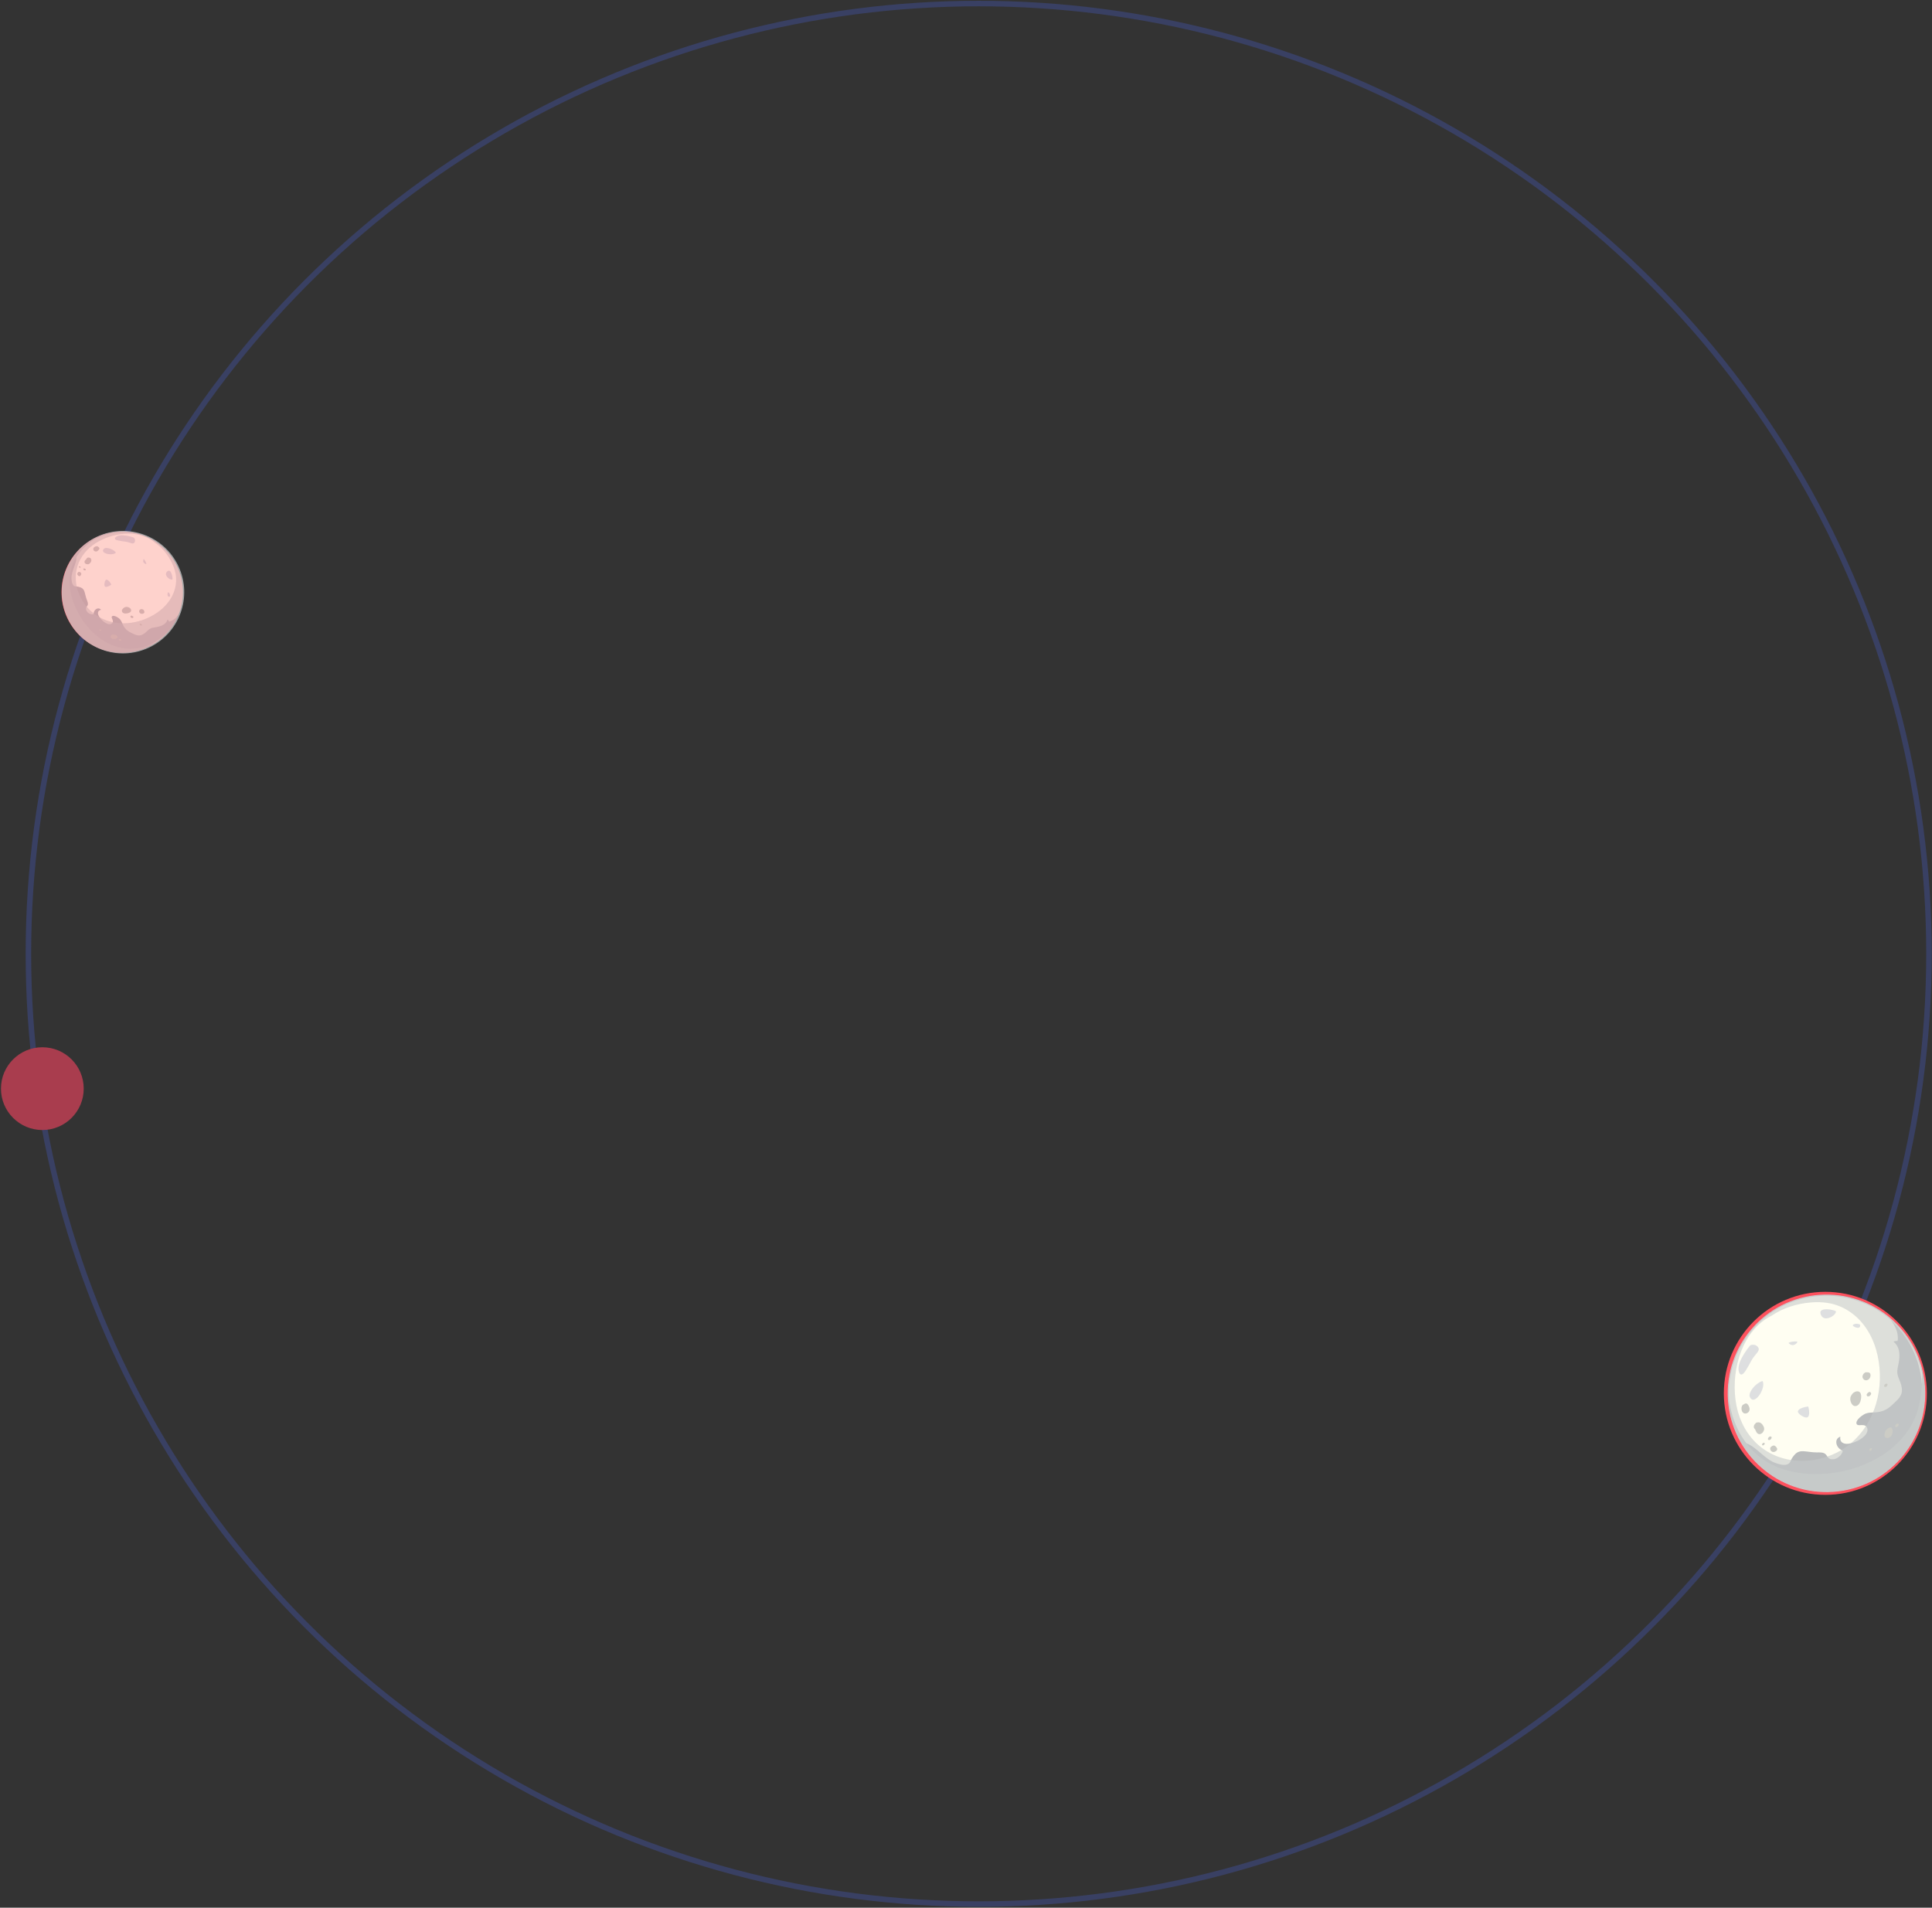 <?xml version="1.0" encoding="UTF-8"?> <svg xmlns="http://www.w3.org/2000/svg" xmlns:xlink="http://www.w3.org/1999/xlink" width="1751px" height="1729px" viewBox="0 0 1751 1729" version="1.1"><rect x="0" y="0" width="1751" height="1729" fill="#333333" stroke="none"/><title>Group 14</title><g id="Page-1" stroke="none" stroke-width="1" fill="none" fill-rule="evenodd"><g id="Medium" transform="translate(-73, 356)"><g id="Group-14" transform="translate(73.877, -355.289)"><circle id="Oval" stroke="#394063" stroke-width="5" cx="886.123" cy="863.761" r="861.261"></circle><g id="Group-12" transform="translate(1559.475, 1167.134)"><circle id="Oval" fill="#FD515D" cx="93.991" cy="94.991" r="92"></circle><g id="158724989_708d506f-65cb-4cb8-8acf-87d30d0bb72a" style="mix-blend-mode: multiply;" transform="translate(94.991, 94.992) rotate(-4) translate(-94.991, -94.992)translate(5.992, 5.992)" fill-rule="nonzero"><g id="Group"><circle id="Oval" stroke="#CBCCCE" fill="#FFFEF2" cx="88.999" cy="88.999" r="88.999"></circle><path d="M27.315,40.709 C25.985,40.254 24.544,40.331 23.153,40.725 C21.135,42.82 19.239,45.04 17.53,47.391 C14.507,51.553 10.933,56.895 10.982,62.26 C10.993,63.547 11.463,66.458 13.151,66.604 C15.032,66.767 17.039,63.777 17.983,62.525 C19.769,60.156 21.306,57.608 22.908,55.115 C24.381,52.824 25.998,50.901 27.896,48.947 C28.999,47.813 30.562,46.345 30.598,44.638 C30.634,42.916 28.845,41.234 27.315,40.709 Z" id="Path" fill="#DEDFE0"></path><path d="M102.757,15.511 C102.743,15.438 102.719,15.369 102.7,15.297 C102.667,15.279 102.644,15.262 102.61,15.244 C101.852,14.831 101.06,14.495 100.247,14.207 C98.385,13.55 96.422,13.093 94.449,12.967 C93.022,12.876 91.367,12.923 90.182,13.465 C89.045,13.986 88.572,14.706 88.607,15.922 C88.65,17.425 89.377,19.072 90.51,20.067 C91.492,20.929 92.794,21.227 94.108,21.198 C96.846,21.137 99.837,19.719 101.689,17.7 C102.052,17.304 102.316,16.962 102.572,16.403 C102.587,16.357 102.655,16.183 102.667,16.145 C102.699,16.032 102.728,15.92 102.75,15.805 C102.705,16.042 102.703,15.234 102.757,15.511 Z" id="Path" fill="#DEDFE0"></path><path d="M123.749,29.84 C123.747,29.772 123.741,29.704 123.736,29.636 C123.71,29.489 123.674,29.345 123.628,29.203 C123.608,29.142 123.585,29.082 123.563,29.022 C123.556,29.009 123.55,28.995 123.544,28.982 C123.474,28.84 123.396,28.703 123.308,28.572 C123.305,28.568 123.302,28.562 123.299,28.558 C123.058,28.593 122.804,28.559 122.575,28.464 C122.575,28.464 122.573,28.464 122.573,28.463 C122.565,28.46 122.557,28.46 122.55,28.457 C122.539,28.452 122.545,28.454 122.538,28.451 C122.524,28.447 122.524,28.447 122.491,28.435 C122.42,28.409 122.35,28.382 122.278,28.357 C122.123,28.304 121.967,28.256 121.81,28.214 C121.653,28.172 121.494,28.134 121.334,28.103 C121.261,28.089 121.188,28.076 121.113,28.063 C121.073,28.056 120.859,28.03 120.99,28.043 C120.938,28.037 120.869,28.031 120.848,28.029 C120.775,28.022 120.702,28.017 120.629,28.012 C120.472,28.001 120.314,27.995 120.156,27.995 C119.867,27.993 119.579,28.014 119.29,28.041 C119.272,28.043 119.254,28.045 119.241,28.046 C119.235,28.047 119.227,28.048 119.222,28.049 C119.156,28.059 119.09,28.07 119.024,28.084 C118.895,28.109 118.768,28.136 118.642,28.168 C118.51,28.202 118.379,28.241 118.249,28.283 C118.191,28.303 118.133,28.322 118.076,28.344 C118.068,28.347 118.061,28.35 118.053,28.353 C117.863,28.461 117.661,28.542 117.477,28.666 C117.467,28.673 117.457,28.68 117.445,28.687 C117.417,28.709 117.393,28.731 117.376,28.746 C117.318,28.799 117.267,28.861 117.211,28.917 C117.192,28.947 117.173,28.977 117.156,29.009 C117.151,29.017 117.146,29.026 117.142,29.036 C117.137,29.06 117.128,29.089 117.122,29.12 C117.122,29.139 117.122,29.157 117.122,29.176 C117.141,29.241 117.16,29.308 117.174,29.371 C117.199,29.415 117.222,29.461 117.247,29.504 C117.281,29.561 117.318,29.614 117.355,29.668 C117.448,29.764 117.532,29.869 117.628,29.963 C117.757,30.089 117.894,30.202 118.031,30.318 C118.054,30.335 118.077,30.352 118.1,30.368 C118.175,30.423 118.252,30.475 118.328,30.527 C118.632,30.731 118.946,30.914 119.276,31.073 C119.394,31.131 119.543,31.181 119.661,31.249 C119.677,31.255 119.691,31.261 119.707,31.267 C119.767,31.291 119.826,31.314 119.887,31.336 C120.343,31.505 120.802,31.608 121.275,31.701 C121.323,31.706 121.37,31.71 121.418,31.714 C121.513,31.72 121.608,31.724 121.703,31.725 C121.802,31.726 121.901,31.724 121.999,31.718 C122.025,31.716 122.082,31.711 122.134,31.706 C122.191,31.696 122.273,31.682 122.304,31.675 C122.382,31.657 122.459,31.638 122.536,31.615 C122.603,31.595 122.667,31.571 122.733,31.548 C122.746,31.542 122.759,31.535 122.773,31.528 C122.898,31.465 123.011,31.39 123.126,31.314 C123.136,31.305 123.145,31.298 123.154,31.29 C123.205,31.245 123.254,31.197 123.302,31.148 C123.338,31.111 123.37,31.071 123.403,31.032 C123.411,31.021 123.419,31.008 123.428,30.997 C123.499,30.889 123.558,30.775 123.615,30.66 C123.617,30.654 123.62,30.648 123.622,30.641 C123.644,30.578 123.665,30.515 123.682,30.45 C123.701,30.379 123.717,30.308 123.732,30.237 C123.736,30.104 123.753,29.972 123.749,29.84 Z" id="Path" fill="#DEDFE0"></path><path d="M65.782,40.289 C65.619,40.254 65.371,40.173 65.188,40.179 C65.179,40.179 65.173,40.181 65.162,40.179 C65.099,40.172 65.036,40.165 64.974,40.158 C64.843,40.143 64.712,40.132 64.581,40.121 C64.315,40.099 64.047,40.083 63.78,40.073 C63.199,40.051 62.616,40.054 62.035,40.08 C61.733,40.094 61.433,40.114 61.133,40.142 C60.986,40.156 60.838,40.173 60.691,40.189 C60.661,40.192 60.605,40.2 60.569,40.205 C60.537,40.209 60.505,40.214 60.473,40.22 C60.007,40.291 59.543,40.385 59.09,40.519 C58.983,40.551 58.877,40.585 58.772,40.622 C58.751,40.629 58.687,40.653 58.631,40.674 C58.58,40.697 58.486,40.738 58.46,40.752 C58.377,40.794 58.295,40.838 58.216,40.887 C58.182,40.907 58.15,40.93 58.117,40.952 C58.17,40.929 58.163,40.898 58.099,40.965 C58.076,40.99 58.049,41.016 58.022,41.038 C58.001,41.056 58.017,41.047 58.005,41.059 C58.001,41.066 57.999,41.069 57.995,41.078 C57.999,41.097 58.005,41.117 58.014,41.135 C58.057,41.202 58.095,41.279 58.135,41.347 C58.138,41.348 58.158,41.376 58.198,41.437 C58.369,41.629 58.544,41.812 58.737,41.983 C58.801,42.04 58.865,42.095 58.931,42.15 C58.929,42.148 58.994,42.201 59.037,42.235 C59.08,42.268 59.154,42.323 59.152,42.323 C59.212,42.367 59.272,42.409 59.333,42.45 C59.579,42.616 59.837,42.751 60.101,42.886 C60.122,42.897 60.115,42.896 60.125,42.901 C60.133,42.904 60.129,42.901 60.14,42.906 C60.202,42.929 60.264,42.953 60.326,42.975 C60.448,43.018 60.572,43.057 60.697,43.09 C60.832,43.126 60.969,43.152 61.105,43.181 C61.155,43.192 61.204,43.197 61.254,43.206 C61.197,43.196 61.177,43.192 61.154,43.189 C61.113,43.181 61.101,43.179 61.154,43.189 C61.191,43.195 61.239,43.203 61.264,43.204 C61.521,43.22 61.775,43.232 62.031,43.218 C62.093,43.215 62.353,43.182 62.338,43.189 C62.413,43.176 62.488,43.165 62.564,43.149 C62.806,43.099 63.045,43.032 63.279,42.951 C63.354,42.926 63.747,42.757 63.446,42.895 C63.551,42.846 63.657,42.8 63.761,42.748 C63.975,42.641 64.183,42.52 64.383,42.389 C64.476,42.328 64.566,42.261 64.657,42.197 C64.739,42.124 64.746,42.122 64.713,42.152 C64.735,42.135 64.757,42.116 64.779,42.097 C64.95,41.951 65.114,41.795 65.266,41.63 C65.336,41.556 65.399,41.477 65.466,41.4 C65.524,41.314 65.541,41.296 65.532,41.313 C65.536,41.308 65.54,41.302 65.543,41.297 C65.659,41.13 65.765,40.955 65.856,40.772 C65.871,40.742 65.885,40.712 65.9,40.683 C65.925,40.602 65.956,40.524 65.98,40.443 C65.988,40.412 65.994,40.381 66.002,40.351 C65.928,40.328 65.856,40.304 65.782,40.289 Z" id="Path" fill="#DEDFE0"></path><path d="M31.571,73.94 C30.699,74.125 29.908,74.415 29.169,74.774 C25.785,76.421 22.632,79.172 20.659,82.386 C19.821,83.753 19.204,85.199 19.307,86.693 C19.347,87.271 19.623,87.917 20.073,88.618 C20.294,88.961 20.553,89.274 20.87,89.547 C20.953,89.618 21.027,89.678 21.207,89.786 C21.273,89.827 21.649,90.009 21.532,89.963 C22.204,90.228 22.66,90.205 23.279,90.054 C24.087,89.857 24.751,89.49 25.48,88.983 C27.129,87.835 28.47,86.198 29.554,84.524 C30.737,82.699 31.685,80.705 32.193,78.585 C32.569,77.021 32.671,75.272 32.068,73.892 C31.901,73.905 31.73,73.906 31.571,73.94 Z" id="Path" fill="#DEDFE0"></path><path d="M71.686,99.751 C69.843,99.776 67.989,100.074 66.315,100.547 C64.974,100.927 63.572,101.494 62.696,102.373 C62.309,102.76 62.168,103.011 62.044,103.516 C62.039,103.536 62.039,103.53 62.036,103.54 C62.036,103.552 62.038,103.547 62.037,103.568 C62.035,103.626 62.03,103.683 62.03,103.741 C62.029,103.814 62.035,103.888 62.039,103.962 C62.04,103.976 62.038,103.967 62.038,103.974 C62.04,103.983 62.04,103.979 62.042,103.992 C62.068,104.116 62.096,104.24 62.135,104.363 C62.205,104.592 62.219,104.602 62.258,104.683 C63.078,106.347 64.853,107.611 66.445,108.535 C67.17,108.956 67.908,109.309 68.727,109.493 C69.258,109.613 69.711,109.608 70.223,109.463 C70.26,109.453 70.269,109.451 70.284,109.447 C70.345,109.419 70.408,109.391 70.466,109.356 C70.572,109.292 70.677,109.23 70.779,109.157 C70.707,109.209 70.796,109.153 70.91,109.03 C70.992,108.943 71.072,108.856 71.15,108.765 C71.164,108.738 71.299,108.548 71.328,108.5 C71.407,108.369 71.478,108.234 71.548,108.098 C71.572,108.05 71.595,107.998 71.618,107.949 C71.623,107.937 71.628,107.925 71.631,107.918 C71.692,107.763 71.746,107.606 71.795,107.448 C72.223,106.075 72.267,104.803 72.195,103.291 C72.136,102.078 71.947,100.926 71.686,99.751 Z" id="Path" fill="#DEDFE0"></path><path d="M151.683,26.748 C155.341,32.146 157.824,38.04 156.916,45.093 C156.822,45.822 156.31,46.267 155.558,46.128 C154.674,45.965 153.779,46.246 152.881,46.55 C153.517,47.143 154.113,47.777 154.642,48.486 C158.389,53.514 157.716,60.059 156.296,65.79 C155.487,69.056 154.161,72.25 154.381,75.673 C154.567,78.547 155.824,81.189 156.579,83.933 C157.396,86.899 157.94,90.545 156.937,93.524 C155.917,96.549 153.558,98.814 151.136,100.773 C148.454,102.943 145.825,105.379 142.725,106.943 C139.801,108.419 136.375,109.265 133.094,109.293 C129.343,109.325 125.004,108.659 121.533,110.447 C119.054,111.725 116.192,113.533 114.742,115.987 C114.176,116.945 113.832,118.326 114.742,119.204 C115.404,119.842 116.516,119.852 117.376,119.889 C119.313,119.973 121.675,119.832 122.968,121.575 C125.031,124.362 123.074,127.783 120.897,129.76 C118.141,132.264 114.573,133.941 111.025,134.978 C107.998,135.861 104.158,136.588 101.18,135.151 C98.67,133.94 98.274,131.428 98.792,129.028 C96.424,129.684 94.76,131.474 94.791,134.213 C94.825,137.282 96.742,140.078 99.422,141.471 C99.977,141.76 100.038,142.432 99.807,142.939 C97.857,147.214 92.701,150.344 88.059,148.468 C86.182,147.709 85.728,145.658 84.575,144.202 C82.779,141.931 79.084,141.962 76.463,141.788 C72.534,141.526 68.755,140.478 64.872,139.915 C61.885,139.481 59.25,139.911 56.924,141.946 C55.424,143.257 54.092,144.849 53.051,146.546 C52.458,147.513 52.044,148.678 51.247,149.506 C49.322,151.505 45.722,151.206 43.317,150.498 C40.016,149.525 36.838,148.215 34.039,146.196 C30.134,143.379 26.84,139.85 23.371,136.536 C20.331,133.632 16.905,130.434 12.908,128.885 C27.716,155.66 56.232,173.799 88.994,173.799 C136.987,173.799 175.894,134.892 175.894,86.899 C175.899,63.547 166.671,42.364 151.683,26.748 Z" id="Path" fill="#BABCBD"></path><path d="M88.999,3.20575154e-15 C39.846,3.20575154e-15 0,39.846 0,88.999 C0,138.153 39.846,177.999 88.999,177.999 C138.153,177.999 177.999,138.153 177.999,88.999 C177.999,39.846 138.153,3.20575154e-15 88.999,3.20575154e-15 Z M130.957,106.977 C125.06,119.965 115.567,131.316 103.335,138.756 C90.257,146.71 74.322,149.991 59.144,148.16 C44.875,146.438 31.488,139.871 21.943,129.034 C12.237,118.015 7.163,103.662 6.355,89.104 C5.53,74.25 8.207,59.12 14.517,45.615 C20.67,32.444 30.691,20.969 44.283,15.33 C54.976,9.066 67.669,6.083 79.932,5.845 C87.747,5.694 95.614,6.63 102.908,9.548 C109.777,12.297 115.954,16.571 121.037,21.941 C131.667,33.171 136.959,48.107 138.247,63.316 C139.506,78.173 137.131,93.376 130.957,106.977 Z" id="Shape" fill="#C6CAC9" opacity="0.6"></path><path d="M176.874,74.885 C176.776,77.401 176.633,79.914 176.391,82.409 C175.203,94.741 172.632,107.383 166.635,118.343 C161.678,127.397 154.628,135.148 146.431,141.375 C137.983,147.793 128.342,152.573 118.286,155.893 C108.043,159.275 97.294,161.153 86.518,161.556 C75.999,161.95 65.37,160.929 55.184,158.229 C44.398,155.369 34.246,150.52 25.764,143.198 C17.225,135.825 10.795,126.312 6.581,115.883 C2.49,105.758 0.5,94.844 0.152,83.945 C0.058,85.619 1.37389352e-15,87.303 1.37389352e-15,89.001 C1.37389352e-15,138.154 39.846,178 88.999,178 C138.153,178 177.999,138.154 177.999,89.001 C177.999,84.195 177.606,79.483 176.874,74.885 Z" id="Path" fill="#C6CAC9"></path></g><path d="M119.412,90.313 C117.605,88.024 113.914,89.376 112.273,91.186 C112.015,91.47 111.792,91.785 111.588,92.113 C111.229,92.526 110.917,92.975 110.68,93.495 C110.402,94.108 110.258,94.794 110.197,95.462 C110.086,96.687 110.284,97.999 110.748,99.139 C111.181,100.2 111.811,101.362 112.858,101.933 C114.514,102.835 116.414,102.176 117.651,100.861 C119.037,99.386 119.673,97.298 120.044,95.355 C120.188,94.599 120.25,93.828 120.204,93.059 C120.146,92.113 120.024,91.09 119.412,90.313 Z" id="Path" fill="#CCCCC5"></path><path d="M129.335,91.625 C129.28,91.506 129.226,91.388 129.172,91.269 C129.119,91.19 129.03,91.163 128.962,91.106 C128.959,91.096 128.965,91.086 128.962,91.075 C128.922,90.989 128.883,90.901 128.843,90.814 C128.758,90.686 128.646,90.598 128.504,90.552 C128.417,90.496 128.321,90.467 128.216,90.467 C128.053,90.431 127.888,90.434 127.723,90.478 C127.607,90.515 127.492,90.554 127.375,90.591 C127.142,90.694 126.939,90.84 126.761,91.022 C126.827,90.965 126.892,90.909 126.958,90.853 C126.812,90.976 126.656,91.086 126.502,91.196 C126.424,91.252 126.347,91.307 126.273,91.367 C126.125,91.484 125.985,91.61 125.843,91.733 C125.804,91.767 125.764,91.801 125.727,91.837 C125.684,91.893 125.64,91.95 125.596,92.006 C125.458,92.158 125.358,92.333 125.294,92.531 C125.282,92.591 125.269,92.651 125.257,92.711 C125.216,92.825 125.208,92.943 125.234,93.062 C125.242,93.148 125.241,93.206 125.261,93.279 C125.272,93.32 125.288,93.362 125.304,93.402 C125.36,93.538 125.419,93.678 125.492,93.807 C125.514,93.844 125.538,93.879 125.564,93.912 C125.572,93.922 125.58,93.931 125.588,93.94 C125.63,93.982 125.673,94.024 125.715,94.066 C125.789,94.167 125.887,94.234 126.008,94.267 L126.173,94.344 C126.302,94.363 126.43,94.382 126.558,94.4 C126.568,94.4 126.576,94.401 126.585,94.401 C126.604,94.401 126.622,94.401 126.642,94.4 C126.716,94.396 126.823,94.383 126.869,94.377 C126.922,94.372 127.029,94.367 127.104,94.354 C127.119,94.351 127.135,94.348 127.15,94.343 C127.227,94.323 127.365,94.274 127.383,94.268 C127.392,94.265 127.544,94.222 127.618,94.192 C127.631,94.187 127.643,94.18 127.657,94.174 C127.717,94.145 128.041,93.962 128.099,93.925 C128.106,93.921 128.114,93.916 128.12,93.911 C128.133,93.902 128.144,93.893 128.157,93.882 C128.23,93.824 128.48,93.612 128.546,93.548 C128.553,93.541 128.56,93.535 128.567,93.528 C128.577,93.517 128.586,93.507 128.595,93.497 C128.704,93.367 128.812,93.226 128.913,93.089 C128.952,93.037 128.987,92.982 129.026,92.931 C128.998,92.967 128.969,93.003 128.942,93.039 C129.044,92.927 129.126,92.804 129.178,92.66 C129.227,92.592 129.261,92.52 129.28,92.441 C129.309,92.302 129.338,92.162 129.367,92.023 C129.357,91.89 129.346,91.757 129.335,91.625 Z" id="Path" fill="#CCCCC5"></path><path d="M129.938,74.463 C129.922,74.363 129.898,74.265 129.859,74.171 C129.776,73.963 129.688,73.728 129.55,73.542 C129.526,73.51 129.501,73.481 129.474,73.452 C129.346,73.314 129.21,73.171 129.061,73.053 C128.888,72.916 128.615,72.811 128.44,72.738 C128.371,72.709 128.303,72.684 128.23,72.669 C127.996,72.619 127.75,72.576 127.508,72.571 C127.297,72.566 127.081,72.585 126.869,72.619 C126.861,72.611 126.852,72.603 126.843,72.594 C126.697,72.491 126.537,72.436 126.361,72.427 C126.026,72.379 125.719,72.443 125.402,72.569 C124.243,73.027 123.332,74.021 122.865,75.164 C122.716,75.527 122.63,75.94 122.628,76.333 C122.626,76.697 122.66,77.084 122.779,77.432 C123.019,78.142 123.432,78.759 124.063,79.18 C124.8,79.672 125.703,79.828 126.568,79.651 C126.841,79.596 127.117,79.51 127.369,79.388 C127.583,79.284 127.795,79.161 127.996,79.036 C128.045,79.005 128.091,78.971 128.136,78.934 C128.325,78.781 128.52,78.625 128.69,78.451 C128.859,78.278 129,78.074 129.145,77.882 C129.23,77.769 129.302,77.651 129.364,77.525 C129.512,77.231 129.662,76.936 129.756,76.619 C129.848,76.313 129.91,75.995 129.962,75.681 C130.027,75.279 129.998,74.862 129.938,74.463 Z" id="Path" fill="#CCCCC5"></path><path d="M143.713,84.027 C142.066,84.027 140.525,86.955 142.71,86.955 C144.357,86.956 145.898,84.027 143.713,84.027 Z" id="Path" fill="#CCCCC5"></path><path d="M145.92,124.563 C145.566,123.931 144.556,123.793 143.931,123.964 C143.093,124.194 142.287,124.546 141.612,125.102 C140.917,125.673 140.284,126.315 139.866,127.121 C139.59,127.652 139.345,128.205 139.229,128.792 C139.135,129.008 139.031,129.22 138.966,129.443 C138.708,130.322 138.659,131.209 139.118,132.032 C139.572,132.845 140.591,133.199 141.471,133.227 C142.682,133.267 143.893,132.636 144.7,131.76 C145.318,131.09 145.772,130.266 146.043,129.398 C146.516,127.891 146.722,125.996 145.92,124.563 Z" id="Path" fill="#CCCCC5"></path><path d="M151.195,120.918 C149.468,120.918 147.852,123.988 150.143,123.988 C151.869,123.988 153.486,120.918 151.195,120.918 Z" id="Path" fill="#CCCCC5"></path><path d="M125.783,141.375 C124.456,141.375 123.213,143.735 124.974,143.735 C126.302,143.735 127.544,141.375 125.783,141.375 Z" id="Path" fill="#CCCCC5"></path><g id="Group" transform="translate(21.192, 110.892)" fill="#CCCCC5"><path d="M8.992,4.441 C8.728,3.671 8.357,2.909 7.891,2.238 C7.463,1.624 6.92,1.019 6.291,0.61 C5.559,0.134 4.675,-0.077 3.809,0.035 C3.394,-0.043 2.954,0.011 2.569,0.183 C2.115,0.386 1.738,0.717 1.428,1.106 C1.422,1.111 1.415,1.115 1.409,1.12 C1.399,1.134 1.392,1.148 1.381,1.162 C1.316,1.248 1.23,1.316 1.174,1.41 C1.244,1.32 1.315,1.229 1.386,1.138 C0.79,1.64 0.319,2.28 0.117,3.016 C-0.155,4.008 0.047,5.006 0.726,5.79 C0.837,5.919 0.96,6.05 1.087,6.181 C1.091,6.197 1.093,6.215 1.097,6.231 C1.315,7.078 1.626,7.888 2.012,8.672 C2.322,9.303 2.749,9.919 3.332,10.328 C4.444,11.11 5.906,10.812 6.965,10.09 C7.538,9.699 7.992,9.176 8.376,8.604 C8.806,7.966 9.127,7.252 9.242,6.49 C9.343,5.822 9.211,5.077 8.992,4.441 Z" id="Path"></path><path d="M1.468,1.032 C1.44,1.067 1.413,1.103 1.386,1.138 C1.393,1.132 1.402,1.127 1.409,1.12 C1.432,1.093 1.444,1.059 1.468,1.032 Z" id="Path"></path></g><path d="M35.471,124.413 C33.664,124.413 31.973,127.626 34.37,127.626 C36.177,127.626 37.868,124.413 35.471,124.413 Z" id="Path" fill="#CCCCC5"></path><path d="M29.154,129.732 C27.859,129.732 26.646,132.034 28.365,132.034 C29.662,132.034 30.873,129.732 29.154,129.732 Z" id="Path" fill="#CCCCC5"></path><path d="M18.329,96.647 C18.153,95.966 17.868,95.309 17.548,94.684 C17.276,94.156 16.911,93.707 16.451,93.328 C15.89,92.865 14.943,93.03 14.345,93.289 C14.116,93.391 13.907,93.52 13.71,93.667 C13.555,93.685 13.397,93.73 13.247,93.794 C12.749,94.008 12.288,94.365 11.997,94.822 C11.818,95.104 11.676,95.415 11.554,95.726 C11.323,96.315 11.224,96.949 11.216,97.58 C11.208,98.225 11.263,98.897 11.441,99.519 C11.601,100.081 11.856,100.669 12.265,101.097 C12.638,101.489 12.938,101.698 13.439,101.908 C13.782,102.051 14.175,102.099 14.543,102.111 C15.654,102.146 16.749,101.648 17.512,100.851 C18.606,99.708 18.707,98.108 18.329,96.647 Z" id="Path" fill="#CCCCC5"></path><path d="M40.926,135.804 C40.715,135.282 40.463,134.741 40.132,134.279 C39.966,134.047 39.772,133.848 39.569,133.649 C39.364,133.447 39.162,133.255 38.92,133.099 C38.773,133.031 38.625,132.961 38.478,132.893 C38.214,132.813 37.949,132.796 37.682,132.846 C37.484,132.846 37.294,132.885 37.113,132.967 C36.804,133.046 36.519,133.183 36.261,133.378 C36.201,133.421 36.145,133.469 36.087,133.513 C36.044,133.529 35.999,133.537 35.956,133.556 C35.673,133.682 35.423,133.858 35.209,134.08 C35.013,134.282 34.867,134.514 34.773,134.778 C34.719,135.037 34.679,135.275 34.658,135.514 C34.65,135.554 34.642,135.593 34.633,135.632 C34.623,135.761 34.644,135.882 34.664,136.003 C34.667,136.035 34.66,136.062 34.665,136.095 C34.694,136.286 34.742,136.474 34.812,136.653 C34.918,136.926 35.039,137.204 35.204,137.446 C35.368,137.689 35.588,137.9 35.808,138.089 C36.259,138.477 36.865,138.638 37.444,138.68 C38.326,138.742 39.166,138.366 39.896,137.917 C40.04,137.793 40.184,137.669 40.329,137.545 C40.521,137.36 40.666,137.145 40.763,136.901 C40.908,136.6 41.062,136.138 40.926,135.804 Z" id="Path" fill="#CCCCC5"></path></g></g><circle id="Oval" fill="#A93D4E" cx="37.5" cy="985.96" r="37.5"></circle><g id="Group-13" transform="translate(37.5, 462.903)"><circle id="Oval" fill="#FD515D" cx="72.373" cy="73.116" r="55"></circle><g id="158724989_708d506f-65cb-4cb8-8acf-87d30d0bb72a" opacity="0.744" style="mix-blend-mode: multiply;" transform="translate(73.091, 73.091) rotate(65) translate(-73.091, -73.091)translate(18.091, 18.091)" fill-rule="nonzero"><g id="Group" transform="translate(-0, 0)"><circle id="Oval" stroke="#CBCCCE" fill="#FFFEF2" cx="55" cy="55" r="55"></circle><path d="M16.88,25.158 C16.058,24.876 15.167,24.924 14.308,25.167 C13.061,26.462 11.889,27.834 10.833,29.287 C8.965,31.859 6.757,35.16 6.786,38.476 C6.794,39.271 7.084,41.069 8.127,41.16 C9.29,41.261 10.53,39.413 11.113,38.64 C12.217,37.175 13.166,35.601 14.157,34.06 C15.067,32.645 16.066,31.456 17.239,30.248 C17.921,29.547 18.887,28.64 18.909,27.586 C18.931,26.521 17.826,25.482 16.88,25.158 Z" id="Path" fill="#DEDFE0"></path><path d="M63.502,9.585 C63.493,9.54 63.479,9.498 63.466,9.454 C63.446,9.442 63.432,9.432 63.411,9.42 C62.943,9.165 62.453,8.958 61.951,8.78 C60.8,8.373 59.587,8.091 58.367,8.013 C57.486,7.957 56.463,7.986 55.731,8.321 C55.028,8.643 54.736,9.088 54.757,9.84 C54.784,10.768 55.233,11.786 55.934,12.401 C56.54,12.934 57.345,13.118 58.157,13.1 C59.849,13.063 61.697,12.186 62.842,10.938 C63.066,10.694 63.229,10.482 63.387,10.137 C63.397,10.108 63.439,10.001 63.446,9.977 C63.466,9.907 63.484,9.838 63.498,9.767 C63.47,9.914 63.468,9.414 63.502,9.585 Z" id="Path" fill="#DEDFE0"></path><path d="M76.475,18.441 C76.473,18.399 76.47,18.356 76.466,18.314 C76.451,18.224 76.428,18.135 76.4,18.047 C76.387,18.009 76.373,17.972 76.359,17.935 C76.356,17.927 76.352,17.919 76.348,17.91 C76.305,17.822 76.256,17.738 76.202,17.657 C76.2,17.654 76.198,17.651 76.196,17.648 C76.048,17.67 75.89,17.649 75.749,17.59 C75.749,17.59 75.748,17.59 75.748,17.59 C75.743,17.588 75.738,17.588 75.734,17.586 C75.727,17.583 75.73,17.584 75.726,17.582 C75.718,17.58 75.718,17.58 75.697,17.572 C75.653,17.556 75.61,17.539 75.565,17.524 C75.47,17.491 75.374,17.462 75.276,17.436 C75.179,17.409 75.081,17.387 74.982,17.367 C74.937,17.358 74.892,17.35 74.846,17.343 C74.821,17.338 74.688,17.322 74.769,17.33 C74.737,17.327 74.695,17.323 74.682,17.322 C74.637,17.317 74.592,17.314 74.546,17.311 C74.449,17.304 74.352,17.3 74.254,17.3 C74.075,17.299 73.898,17.312 73.719,17.329 C73.708,17.33 73.697,17.331 73.689,17.332 C73.685,17.332 73.68,17.333 73.677,17.334 C73.636,17.34 73.595,17.347 73.555,17.355 C73.475,17.371 73.397,17.388 73.318,17.408 C73.237,17.429 73.156,17.452 73.075,17.478 C73.04,17.49 73.004,17.503 72.969,17.516 C72.964,17.518 72.959,17.52 72.954,17.522 C72.837,17.589 72.712,17.638 72.599,17.715 C72.592,17.719 72.586,17.724 72.579,17.728 C72.562,17.742 72.546,17.756 72.536,17.764 C72.501,17.797 72.469,17.836 72.434,17.87 C72.422,17.889 72.411,17.907 72.4,17.927 C72.397,17.932 72.394,17.938 72.392,17.944 C72.388,17.959 72.383,17.977 72.379,17.996 C72.379,18.007 72.379,18.019 72.379,18.03 C72.391,18.07 72.402,18.112 72.411,18.151 C72.427,18.178 72.441,18.206 72.457,18.233 C72.478,18.268 72.501,18.301 72.523,18.334 C72.581,18.393 72.633,18.458 72.692,18.516 C72.771,18.594 72.856,18.664 72.941,18.736 C72.955,18.747 72.97,18.757 72.984,18.767 C73.03,18.801 73.077,18.833 73.125,18.865 C73.313,18.991 73.506,19.104 73.71,19.203 C73.783,19.238 73.875,19.269 73.949,19.311 C73.958,19.315 73.967,19.319 73.977,19.323 C74.014,19.337 74.05,19.351 74.088,19.365 C74.37,19.469 74.653,19.533 74.946,19.591 C74.975,19.593 75.005,19.596 75.034,19.599 C75.092,19.602 75.152,19.605 75.21,19.606 C75.272,19.606 75.333,19.605 75.393,19.601 C75.409,19.6 75.444,19.597 75.477,19.593 C75.512,19.588 75.562,19.579 75.581,19.574 C75.63,19.564 75.677,19.551 75.725,19.537 C75.766,19.525 75.806,19.51 75.846,19.496 C75.855,19.492 75.863,19.488 75.871,19.484 C75.948,19.445 76.018,19.398 76.09,19.351 C76.096,19.346 76.101,19.342 76.107,19.337 C76.138,19.309 76.169,19.279 76.198,19.249 C76.22,19.226 76.24,19.202 76.261,19.177 C76.266,19.17 76.271,19.163 76.276,19.156 C76.32,19.089 76.356,19.019 76.392,18.947 C76.393,18.943 76.395,18.94 76.396,18.936 C76.41,18.897 76.422,18.857 76.433,18.817 C76.445,18.774 76.455,18.73 76.464,18.686 C76.466,18.604 76.477,18.522 76.475,18.441 Z" id="Path" fill="#DEDFE0"></path><path d="M40.652,24.898 C40.551,24.876 40.398,24.826 40.285,24.83 C40.279,24.83 40.275,24.831 40.269,24.83 C40.23,24.826 40.191,24.821 40.152,24.817 C40.071,24.808 39.991,24.801 39.91,24.794 C39.745,24.78 39.58,24.771 39.415,24.764 C39.056,24.751 38.696,24.752 38.336,24.769 C38.15,24.777 37.965,24.79 37.779,24.807 C37.688,24.815 37.597,24.826 37.506,24.836 C37.487,24.838 37.453,24.843 37.431,24.846 C37.411,24.849 37.391,24.852 37.371,24.855 C37.083,24.899 36.796,24.957 36.517,25.04 C36.45,25.059 36.385,25.081 36.32,25.103 C36.307,25.108 36.268,25.123 36.233,25.136 C36.201,25.15 36.143,25.175 36.127,25.184 C36.076,25.21 36.025,25.237 35.976,25.267 C35.955,25.28 35.935,25.294 35.915,25.307 C35.948,25.293 35.944,25.274 35.904,25.316 C35.89,25.331 35.873,25.347 35.856,25.361 C35.844,25.372 35.853,25.366 35.846,25.374 C35.844,25.378 35.842,25.38 35.84,25.385 C35.842,25.397 35.846,25.409 35.851,25.421 C35.878,25.462 35.902,25.509 35.927,25.551 C35.928,25.552 35.941,25.569 35.965,25.608 C36.071,25.726 36.179,25.839 36.298,25.945 C36.338,25.98 36.378,26.014 36.419,26.048 C36.417,26.047 36.457,26.079 36.484,26.1 C36.51,26.121 36.556,26.155 36.555,26.155 C36.592,26.182 36.629,26.208 36.666,26.233 C36.819,26.336 36.978,26.419 37.141,26.503 C37.154,26.509 37.15,26.509 37.156,26.512 C37.161,26.514 37.158,26.512 37.165,26.515 C37.204,26.529 37.242,26.544 37.28,26.558 C37.356,26.585 37.432,26.608 37.51,26.629 C37.593,26.651 37.678,26.667 37.762,26.685 C37.793,26.692 37.823,26.695 37.854,26.701 C37.819,26.694 37.806,26.692 37.792,26.69 C37.766,26.685 37.759,26.684 37.792,26.69 C37.815,26.694 37.845,26.699 37.86,26.699 C38.019,26.709 38.176,26.716 38.334,26.708 C38.372,26.706 38.533,26.686 38.524,26.69 C38.57,26.682 38.617,26.675 38.663,26.665 C38.813,26.634 38.961,26.593 39.105,26.543 C39.152,26.527 39.395,26.423 39.209,26.508 C39.274,26.478 39.339,26.449 39.403,26.418 C39.536,26.351 39.664,26.277 39.787,26.196 C39.845,26.158 39.901,26.117 39.957,26.077 C40.008,26.032 40.012,26.031 39.991,26.049 C40.005,26.038 40.019,26.027 40.032,26.015 C40.138,25.925 40.239,25.829 40.333,25.727 C40.376,25.681 40.416,25.632 40.457,25.585 C40.493,25.531 40.503,25.52 40.498,25.53 C40.5,25.527 40.502,25.524 40.504,25.521 C40.576,25.418 40.641,25.309 40.698,25.197 C40.707,25.178 40.716,25.16 40.725,25.141 C40.741,25.091 40.76,25.043 40.774,24.993 C40.78,24.974 40.783,24.955 40.788,24.936 C40.743,24.922 40.698,24.907 40.652,24.898 Z" id="Path" fill="#DEDFE0"></path><path d="M19.51,45.694 C18.971,45.808 18.483,45.987 18.026,46.209 C15.935,47.227 13.986,48.927 12.767,50.913 C12.249,51.757 11.868,52.652 11.931,53.574 C11.956,53.932 12.126,54.331 12.405,54.764 C12.541,54.976 12.701,55.17 12.897,55.338 C12.948,55.382 12.994,55.419 13.105,55.486 C13.146,55.511 13.379,55.624 13.307,55.595 C13.721,55.759 14.003,55.745 14.386,55.652 C14.885,55.53 15.296,55.303 15.746,54.99 C16.765,54.281 17.594,53.268 18.264,52.234 C18.995,51.106 19.581,49.874 19.895,48.564 C20.127,47.597 20.19,46.516 19.817,45.664 C19.714,45.672 19.609,45.673 19.51,45.694 Z" id="Path" fill="#DEDFE0"></path><path d="M44.301,61.644 C43.162,61.66 42.016,61.844 40.982,62.136 C40.152,62.371 39.286,62.721 38.745,63.264 C38.506,63.504 38.418,63.659 38.342,63.971 C38.339,63.983 38.339,63.979 38.337,63.986 C38.337,63.993 38.338,63.99 38.337,64.003 C38.336,64.039 38.334,64.074 38.334,64.11 C38.333,64.155 38.336,64.201 38.339,64.246 C38.339,64.255 38.338,64.25 38.338,64.254 C38.339,64.26 38.339,64.257 38.341,64.265 C38.357,64.342 38.374,64.419 38.398,64.494 C38.441,64.636 38.45,64.642 38.474,64.692 C38.981,65.72 40.078,66.502 41.062,67.073 C41.51,67.333 41.966,67.551 42.472,67.665 C42.8,67.739 43.08,67.736 43.396,67.646 C43.419,67.64 43.425,67.639 43.434,67.636 C43.472,67.619 43.511,67.602 43.547,67.58 C43.612,67.541 43.677,67.502 43.74,67.457 C43.696,67.489 43.751,67.455 43.821,67.379 C43.872,67.325 43.921,67.271 43.969,67.215 C43.978,67.198 44.062,67.08 44.079,67.051 C44.128,66.97 44.172,66.887 44.215,66.803 C44.23,66.773 44.244,66.741 44.258,66.71 C44.262,66.703 44.265,66.696 44.267,66.691 C44.304,66.595 44.338,66.499 44.368,66.401 C44.633,65.552 44.659,64.766 44.615,63.832 C44.578,63.082 44.462,62.37 44.301,61.644 Z" id="Path" fill="#DEDFE0"></path><path d="M93.737,16.53 C95.998,19.866 97.532,23.508 96.971,27.867 C96.913,28.317 96.597,28.592 96.132,28.506 C95.586,28.405 95.033,28.579 94.478,28.767 C94.871,29.134 95.239,29.525 95.566,29.963 C97.881,33.071 97.466,37.115 96.588,40.657 C96.088,42.675 95.268,44.649 95.405,46.764 C95.52,48.54 96.296,50.173 96.763,51.869 C97.268,53.702 97.604,55.955 96.984,57.796 C96.354,59.666 94.896,61.065 93.399,62.276 C91.742,63.617 90.117,65.122 88.202,66.089 C86.394,67.001 84.277,67.524 82.25,67.541 C79.931,67.561 77.25,67.149 75.105,68.254 C73.573,69.044 71.805,70.161 70.909,71.678 C70.559,72.27 70.346,73.123 70.909,73.666 C71.318,74.06 72.005,74.066 72.536,74.089 C73.733,74.141 75.193,74.054 75.992,75.131 C77.267,76.853 76.057,78.967 74.712,80.19 C73.009,81.737 70.804,82.773 68.611,83.414 C66.741,83.96 64.368,84.409 62.527,83.521 C60.977,82.772 60.732,81.22 61.052,79.737 C59.588,80.142 58.56,81.249 58.579,82.941 C58.6,84.838 59.785,86.566 61.441,87.427 C61.784,87.605 61.822,88.021 61.679,88.333 C60.474,90.976 57.287,92.91 54.419,91.751 C53.259,91.282 52.979,90.014 52.266,89.114 C51.156,87.711 48.872,87.73 47.252,87.622 C44.824,87.46 42.489,86.813 40.09,86.465 C38.244,86.197 36.615,86.462 35.178,87.72 C34.251,88.53 33.428,89.514 32.785,90.563 C32.418,91.16 32.162,91.88 31.669,92.392 C30.48,93.627 28.256,93.443 26.769,93.005 C24.729,92.404 22.765,91.594 21.036,90.347 C18.622,88.606 16.587,86.425 14.443,84.376 C12.564,82.582 10.447,80.606 7.977,79.648 C17.128,96.195 34.75,107.404 54.997,107.404 C84.656,107.404 108.699,83.361 108.699,53.702 C108.702,39.271 102.999,26.18 93.737,16.53 Z" id="Path" fill="#BABCBD"></path><path d="M55,7.95875408e-13 C24.624,7.95875408e-13 1.60629437e-12,24.624 1.60629437e-12,55 C1.60629437e-12,85.376 24.624,110 55,110 C85.376,110 110,85.376 110,55 C110,24.624 85.376,7.95875408e-13 55,7.95875408e-13 Z M80.929,66.11 C77.285,74.136 71.418,81.151 63.859,85.749 C55.777,90.664 45.929,92.692 36.55,91.56 C27.732,90.496 19.459,86.437 13.56,79.741 C7.562,72.931 4.427,64.061 3.927,55.064 C3.417,45.885 5.072,36.535 8.971,28.189 C12.774,20.05 18.966,12.959 27.366,9.474 C33.974,5.602 41.818,3.759 49.396,3.612 C54.226,3.518 59.088,4.097 63.595,5.901 C67.84,7.599 71.657,10.241 74.799,13.559 C81.368,20.499 84.638,29.729 85.434,39.128 C86.212,48.31 84.744,57.705 80.929,66.11 Z" id="Shape" fill="#C6CAC9" opacity="0.6"></path><path d="M109.305,46.277 C109.244,47.832 109.156,49.385 109.006,50.927 C108.272,58.548 106.684,66.361 102.977,73.133 C99.914,78.729 95.557,83.519 90.491,87.367 C85.271,91.333 79.313,94.287 73.098,96.339 C66.769,98.429 60.126,99.589 53.467,99.838 C46.966,100.082 40.397,99.451 34.103,97.783 C27.437,96.015 21.163,93.019 15.921,88.493 C10.645,83.937 6.671,78.058 4.067,71.614 C1.539,65.357 0.309,58.612 0.094,51.877 C0.036,52.911 3.24542334e-12,53.952 3.24542334e-12,55.001 C3.24542334e-12,85.376 24.624,110.001 55,110.001 C85.376,110.001 110,85.376 110,55.001 C110,52.031 109.757,49.119 109.305,46.277 Z" id="Path" fill="#C6CAC9"></path></g><path d="M73.794,55.812 C72.678,54.397 70.397,55.233 69.382,56.351 C69.223,56.527 69.085,56.721 68.959,56.924 C68.737,57.18 68.544,57.457 68.398,57.778 C68.226,58.157 68.137,58.581 68.099,58.994 C68.031,59.751 68.154,60.562 68.44,61.266 C68.707,61.922 69.097,62.64 69.744,62.993 C70.767,63.55 71.942,63.143 72.706,62.33 C73.562,61.419 73.956,60.128 74.185,58.928 C74.274,58.46 74.312,57.984 74.284,57.509 C74.248,56.924 74.173,56.292 73.794,55.812 Z" id="Path" fill="#CCCCC5"></path><path d="M79.926,56.623 C79.893,56.549 79.859,56.476 79.826,56.403 C79.793,56.354 79.738,56.337 79.696,56.302 C79.694,56.296 79.698,56.289 79.696,56.283 C79.671,56.229 79.647,56.175 79.622,56.122 C79.57,56.042 79.501,55.988 79.413,55.959 C79.359,55.925 79.3,55.907 79.235,55.907 C79.134,55.885 79.032,55.886 78.93,55.914 C78.859,55.937 78.787,55.96 78.715,55.983 C78.571,56.047 78.446,56.138 78.336,56.25 C78.376,56.215 78.417,56.18 78.457,56.145 C78.367,56.222 78.271,56.289 78.176,56.357 C78.128,56.392 78.08,56.426 78.034,56.463 C77.943,56.535 77.856,56.613 77.768,56.689 C77.744,56.71 77.72,56.732 77.697,56.754 C77.67,56.788 77.643,56.823 77.616,56.858 C77.531,56.952 77.469,57.06 77.429,57.183 C77.422,57.22 77.414,57.257 77.406,57.294 C77.381,57.364 77.376,57.437 77.392,57.51 C77.397,57.564 77.396,57.6 77.409,57.645 C77.416,57.67 77.426,57.696 77.436,57.721 C77.47,57.805 77.507,57.891 77.552,57.971 C77.565,57.994 77.58,58.016 77.596,58.036 C77.601,58.042 77.606,58.048 77.611,58.053 C77.637,58.079 77.663,58.105 77.689,58.131 C77.735,58.193 77.796,58.235 77.87,58.255 L77.972,58.303 C78.052,58.315 78.131,58.326 78.211,58.337 C78.216,58.337 78.222,58.338 78.227,58.338 C78.239,58.338 78.25,58.338 78.262,58.337 C78.308,58.335 78.375,58.327 78.403,58.323 C78.436,58.32 78.501,58.317 78.548,58.309 C78.557,58.307 78.567,58.305 78.577,58.302 C78.624,58.29 78.709,58.26 78.721,58.256 C78.726,58.254 78.82,58.227 78.865,58.209 C78.874,58.206 78.881,58.202 78.889,58.198 C78.926,58.18 79.127,58.067 79.163,58.044 C79.167,58.041 79.172,58.039 79.176,58.035 C79.184,58.03 79.191,58.024 79.199,58.018 C79.244,57.981 79.398,57.851 79.439,57.811 C79.443,57.807 79.448,57.803 79.452,57.798 C79.458,57.792 79.464,57.786 79.469,57.779 C79.537,57.699 79.603,57.612 79.666,57.527 C79.69,57.495 79.712,57.461 79.736,57.429 C79.719,57.452 79.701,57.474 79.683,57.496 C79.747,57.427 79.798,57.351 79.829,57.262 C79.86,57.22 79.881,57.176 79.893,57.127 C79.91,57.041 79.928,56.955 79.946,56.869 C79.94,56.786 79.933,56.704 79.926,56.623 Z" id="Path" fill="#CCCCC5"></path><path d="M80.299,46.017 C80.29,45.955 80.274,45.894 80.251,45.836 C80.199,45.708 80.145,45.562 80.059,45.448 C80.045,45.428 80.029,45.41 80.012,45.392 C79.933,45.307 79.849,45.218 79.757,45.146 C79.65,45.061 79.481,44.996 79.374,44.951 C79.331,44.933 79.289,44.917 79.244,44.908 C79.099,44.877 78.947,44.851 78.798,44.847 C78.667,44.844 78.534,44.856 78.403,44.877 C78.397,44.872 78.392,44.867 78.387,44.862 C78.296,44.798 78.197,44.764 78.089,44.759 C77.882,44.729 77.692,44.768 77.496,44.846 C76.78,45.129 76.217,45.743 75.928,46.45 C75.836,46.674 75.783,46.929 75.782,47.172 C75.781,47.397 75.802,47.637 75.875,47.852 C76.024,48.29 76.278,48.672 76.668,48.932 C77.124,49.236 77.682,49.332 78.216,49.223 C78.385,49.189 78.556,49.136 78.712,49.06 C78.844,48.996 78.975,48.92 79.099,48.843 C79.13,48.823 79.158,48.802 79.186,48.779 C79.302,48.685 79.423,48.589 79.528,48.481 C79.633,48.374 79.72,48.249 79.809,48.129 C79.862,48.06 79.906,47.987 79.945,47.909 C80.036,47.727 80.129,47.545 80.187,47.349 C80.244,47.16 80.282,46.964 80.314,46.769 C80.354,46.521 80.336,46.263 80.299,46.017 Z" id="Path" fill="#CCCCC5"></path><path d="M88.812,51.927 C87.794,51.927 86.842,53.736 88.192,53.736 C89.21,53.737 90.162,51.927 88.812,51.927 Z" id="Path" fill="#CCCCC5"></path><path d="M90.176,76.978 C89.957,76.587 89.333,76.502 88.947,76.607 C88.429,76.749 87.931,76.967 87.513,77.311 C87.084,77.663 86.693,78.06 86.434,78.559 C86.264,78.886 86.112,79.228 86.041,79.591 C85.983,79.724 85.919,79.856 85.879,79.993 C85.719,80.537 85.689,81.085 85.972,81.593 C86.253,82.096 86.882,82.314 87.427,82.332 C88.175,82.356 88.923,81.966 89.422,81.425 C89.804,81.011 90.084,80.502 90.252,79.966 C90.544,79.034 90.672,77.863 90.176,76.978 Z" id="Path" fill="#CCCCC5"></path><path d="M93.436,74.725 C92.368,74.725 91.369,76.622 92.786,76.622 C93.852,76.622 94.852,74.725 93.436,74.725 Z" id="Path" fill="#CCCCC5"></path><path d="M77.731,87.367 C76.911,87.367 76.143,88.825 77.232,88.825 C78.052,88.825 78.82,87.367 77.731,87.367 Z" id="Path" fill="#CCCCC5"></path><g id="Group" transform="translate(13.096, 68.529)" fill="#CCCCC5"><path d="M5.557,2.745 C5.394,2.268 5.164,1.797 4.876,1.383 C4.612,1.003 4.277,0.63 3.888,0.377 C3.435,0.083 2.889,-0.047 2.354,0.021 C2.098,-0.026 1.826,0.007 1.588,0.113 C1.307,0.239 1.074,0.443 0.882,0.684 C0.879,0.687 0.875,0.689 0.871,0.692 C0.865,0.701 0.86,0.71 0.854,0.718 C0.814,0.771 0.76,0.814 0.726,0.872 C0.769,0.815 0.813,0.759 0.856,0.703 C0.488,1.014 0.197,1.409 0.072,1.864 C-0.096,2.477 0.029,3.094 0.448,3.578 C0.517,3.658 0.593,3.739 0.671,3.82 C0.674,3.83 0.675,3.841 0.678,3.851 C0.813,4.374 1.005,4.874 1.243,5.359 C1.435,5.749 1.699,6.13 2.059,6.383 C2.746,6.866 3.649,6.682 4.304,6.236 C4.658,5.994 4.939,5.67 5.176,5.317 C5.442,4.923 5.64,4.482 5.711,4.011 C5.774,3.598 5.692,3.138 5.557,2.745 Z" id="Path"></path><path d="M0.907,0.638 C0.89,0.659 0.873,0.682 0.856,0.703 C0.861,0.699 0.866,0.696 0.871,0.692 C0.885,0.675 0.893,0.654 0.907,0.638 Z" id="Path"></path></g><path d="M21.92,76.885 C20.804,76.885 19.759,78.87 21.24,78.87 C22.357,78.87 23.402,76.885 21.92,76.885 Z" id="Path" fill="#CCCCC5"></path><path d="M18.017,80.172 C17.216,80.172 16.467,81.595 17.529,81.595 C18.33,81.595 19.079,80.172 18.017,80.172 Z" id="Path" fill="#CCCCC5"></path><path d="M11.327,59.726 C11.218,59.305 11.042,58.899 10.844,58.513 C10.677,58.186 10.451,57.909 10.167,57.675 C9.82,57.389 9.234,57.491 8.865,57.651 C8.723,57.714 8.594,57.794 8.473,57.884 C8.377,57.896 8.279,57.923 8.187,57.963 C7.879,58.095 7.594,58.316 7.414,58.598 C7.303,58.773 7.215,58.965 7.14,59.157 C6.997,59.521 6.936,59.913 6.931,60.303 C6.926,60.701 6.96,61.117 7.07,61.501 C7.17,61.848 7.327,62.212 7.579,62.476 C7.81,62.718 7.995,62.848 8.305,62.977 C8.517,63.066 8.76,63.095 8.987,63.102 C9.674,63.124 10.351,62.816 10.822,62.324 C11.498,61.618 11.56,60.629 11.327,59.726 Z" id="Path" fill="#CCCCC5"></path><path d="M25.291,83.924 C25.161,83.602 25.005,83.268 24.801,82.982 C24.698,82.839 24.578,82.716 24.453,82.593 C24.326,82.468 24.201,82.349 24.052,82.252 C23.961,82.21 23.87,82.168 23.779,82.126 C23.615,82.076 23.452,82.066 23.287,82.096 C23.164,82.096 23.047,82.12 22.935,82.171 C22.744,82.22 22.568,82.305 22.408,82.425 C22.371,82.452 22.337,82.481 22.301,82.509 C22.275,82.518 22.247,82.523 22.22,82.535 C22.045,82.613 21.891,82.721 21.758,82.859 C21.637,82.984 21.547,83.127 21.489,83.291 C21.456,83.451 21.431,83.597 21.418,83.745 C21.413,83.77 21.408,83.794 21.403,83.818 C21.396,83.898 21.409,83.972 21.422,84.047 C21.424,84.067 21.419,84.084 21.422,84.104 C21.44,84.222 21.47,84.338 21.513,84.449 C21.579,84.617 21.653,84.789 21.755,84.939 C21.856,85.089 21.993,85.22 22.129,85.336 C22.407,85.576 22.782,85.676 23.14,85.701 C23.685,85.74 24.204,85.508 24.655,85.23 C24.744,85.153 24.833,85.077 24.922,85 C25.041,84.886 25.131,84.753 25.191,84.602 C25.281,84.416 25.376,84.131 25.291,83.924 Z" id="Path" fill="#CCCCC5"></path></g></g></g></g></g></svg> 